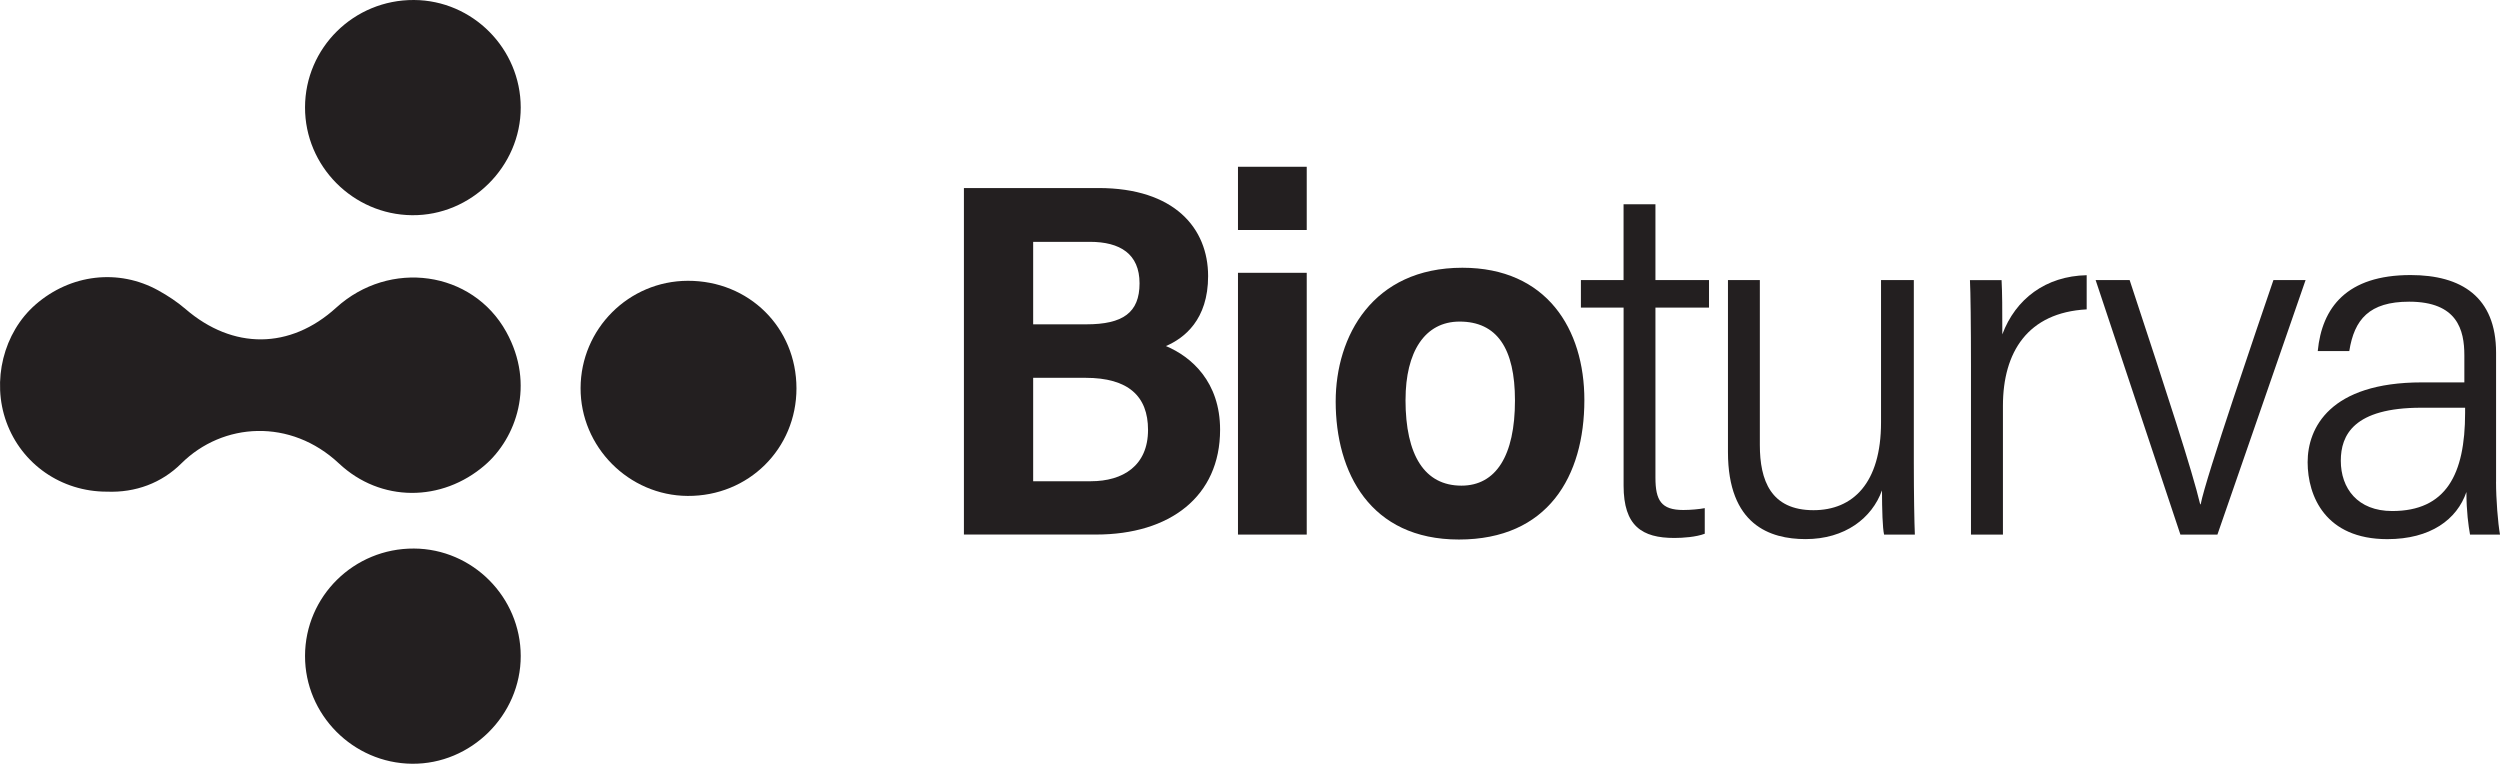 <svg xmlns="http://www.w3.org/2000/svg" id="Layer_1" viewBox="0 0 657.06 200.73"><defs><style>.cls-1{fill:#231f20;}</style></defs><path class="cls-1" d="M253.33,49.42h35.39c19.96,0,28.8,10.56,28.8,23.15,0,11.46-6.27,16.32-11.09,18.38,6.7,2.8,14.24,9.42,14.24,21.99,0,17.55-13.2,27.55-32.58,27.55h-34.75V49.42ZM285.52,85.24c9.57,0,13.98-3.04,13.98-10.78s-5.13-10.9-13.05-10.9h-14.91v21.68h13.98ZM271.54,126.48h15.17c8.42,0,15.02-4.06,15.02-13.5,0-8.87-5.2-13.68-16.42-13.68h-13.77v27.18Z"></path><path class="cls-1" d="M325.37,43.83h18.07v16.62h-18.07v-16.62ZM325.37,71.7h18.07v68.8h-18.07v-68.8Z"></path><path class="cls-1" d="M416.41,105.14c0,20.08-9.6,36.66-32.98,36.66s-32.38-17.68-32.38-36.28c0-17.14,9.7-35.15,33.3-35.15,22.16,0,32.06,16.12,32.06,34.77ZM369.4,105.07c0,14.68,5.07,22.57,14.7,22.57,9.05,0,14.07-7.84,14.07-22.39,0-13.65-4.71-20.73-14.56-20.73-9.15,0-14.2,7.97-14.2,20.54Z"></path><path class="cls-1" d="M415.49,73.61h11.22v-19.93h8.38v19.93h14.08v7.23h-14.08v44.7c0,5.97,1.51,8.5,7.32,8.5,1.93,0,4.32-.22,5.64-.49v6.73c-2.27.86-5.69,1.11-7.99,1.11-8.51,0-13.34-3.15-13.34-13.74v-46.8h-11.22v-7.23Z"></path><path class="cls-1" d="M503,121.9c0,7.89.13,15.45.27,18.6h-8.09c-.4-1.79-.53-6.35-.55-11.62-2.62,7.29-9.72,12.81-20.08,12.81-9.36,0-20.4-3.75-20.4-22.87v-45.21h8.38v43.36c0,9.26,2.86,17.12,14.1,17.12,10.39,0,17.75-7.15,17.75-23.05v-37.43h8.62v48.29Z"></path><path class="cls-1" d="M518.02,96.34c0-10.54-.11-19.91-.27-22.72h8.31c.18,3.26.2,7.53.2,14.26,3.47-9.31,11.41-15.33,22.17-15.55v8.98c-15.52.83-22.01,11.27-22.01,25.34v33.85h-8.4v-44.16Z"></path><path class="cls-1" d="M559.72,73.61c10.02,30.39,16.46,50.15,18.54,58.93h.13c1.3-6.92,15.08-47.06,19.12-58.93h8.45l-23.17,66.89h-9.73l-22.28-66.89h8.95Z"></path><path class="cls-1" d="M656.02,126.6c0,4.65.49,10.84,1.04,13.9h-7.88c-.42-2.44-.93-5.91-.95-11.19-2.48,7.22-9.42,12.39-20.79,12.39-16.25,0-20.94-11.28-20.94-20.24s5.8-20.96,30.04-20.96h11.15v-7.11c0-6.68-1.84-14.1-14.51-14.1-10.48,0-14.42,4.66-15.73,12.97h-8.29c1.11-11.44,7.62-19.97,24.4-19.97,13.29,0,22.47,5.69,22.47,20.43v33.89ZM647.9,107.16h-11.53c-17.79,0-21.15,7.22-21.15,13.93,0,7.27,4.42,13.22,13.5,13.22,14.14,0,19.17-9.57,19.17-25.8v-1.35Z"></path><path class="cls-1" d="M28.05,129.22c-11.94,0-22.35-7.23-26.37-18.29-3.93-10.82-.78-23.52,7.66-30.88,9.18-8,21.8-9.51,32.28-3.71,2.51,1.39,4.97,3.01,7.14,4.88,12.45,10.73,27.49,10.65,39.58-.34,14.08-12.79,35.81-9.74,44.71,6.33,7.71,13.93,2.58,27.95-5.6,35.03-11.31,9.78-27.42,9.84-38.36-.43-12.7-11.91-30.5-10.87-41.46.02-5.13,5.1-12,7.7-19.57,7.39Z"></path><path class="cls-1" d="M209.33,102.06c0,15.89-12.61,28.38-28.6,28.28-15.48-.09-28.19-12.9-28.14-28.35.05-15.55,12.65-28.15,28.18-28.19,16.09-.04,28.55,12.29,28.56,28.26Z"></path><path class="cls-1" d="M108.8,144.17c15.43.08,28.04,12.77,28.06,28.24.02,15.54-13.04,28.49-28.59,28.32-15.5-.16-28.14-12.91-28.1-28.35.03-15.66,12.86-28.3,28.63-28.21Z"></path><path class="cls-1" d="M108.8,0c15.43.08,28.04,12.77,28.06,28.24.02,15.54-13.04,28.49-28.59,28.32-15.5-.16-28.14-12.91-28.1-28.35C80.2,12.55,93.02-.09,108.8,0Z"></path></svg>